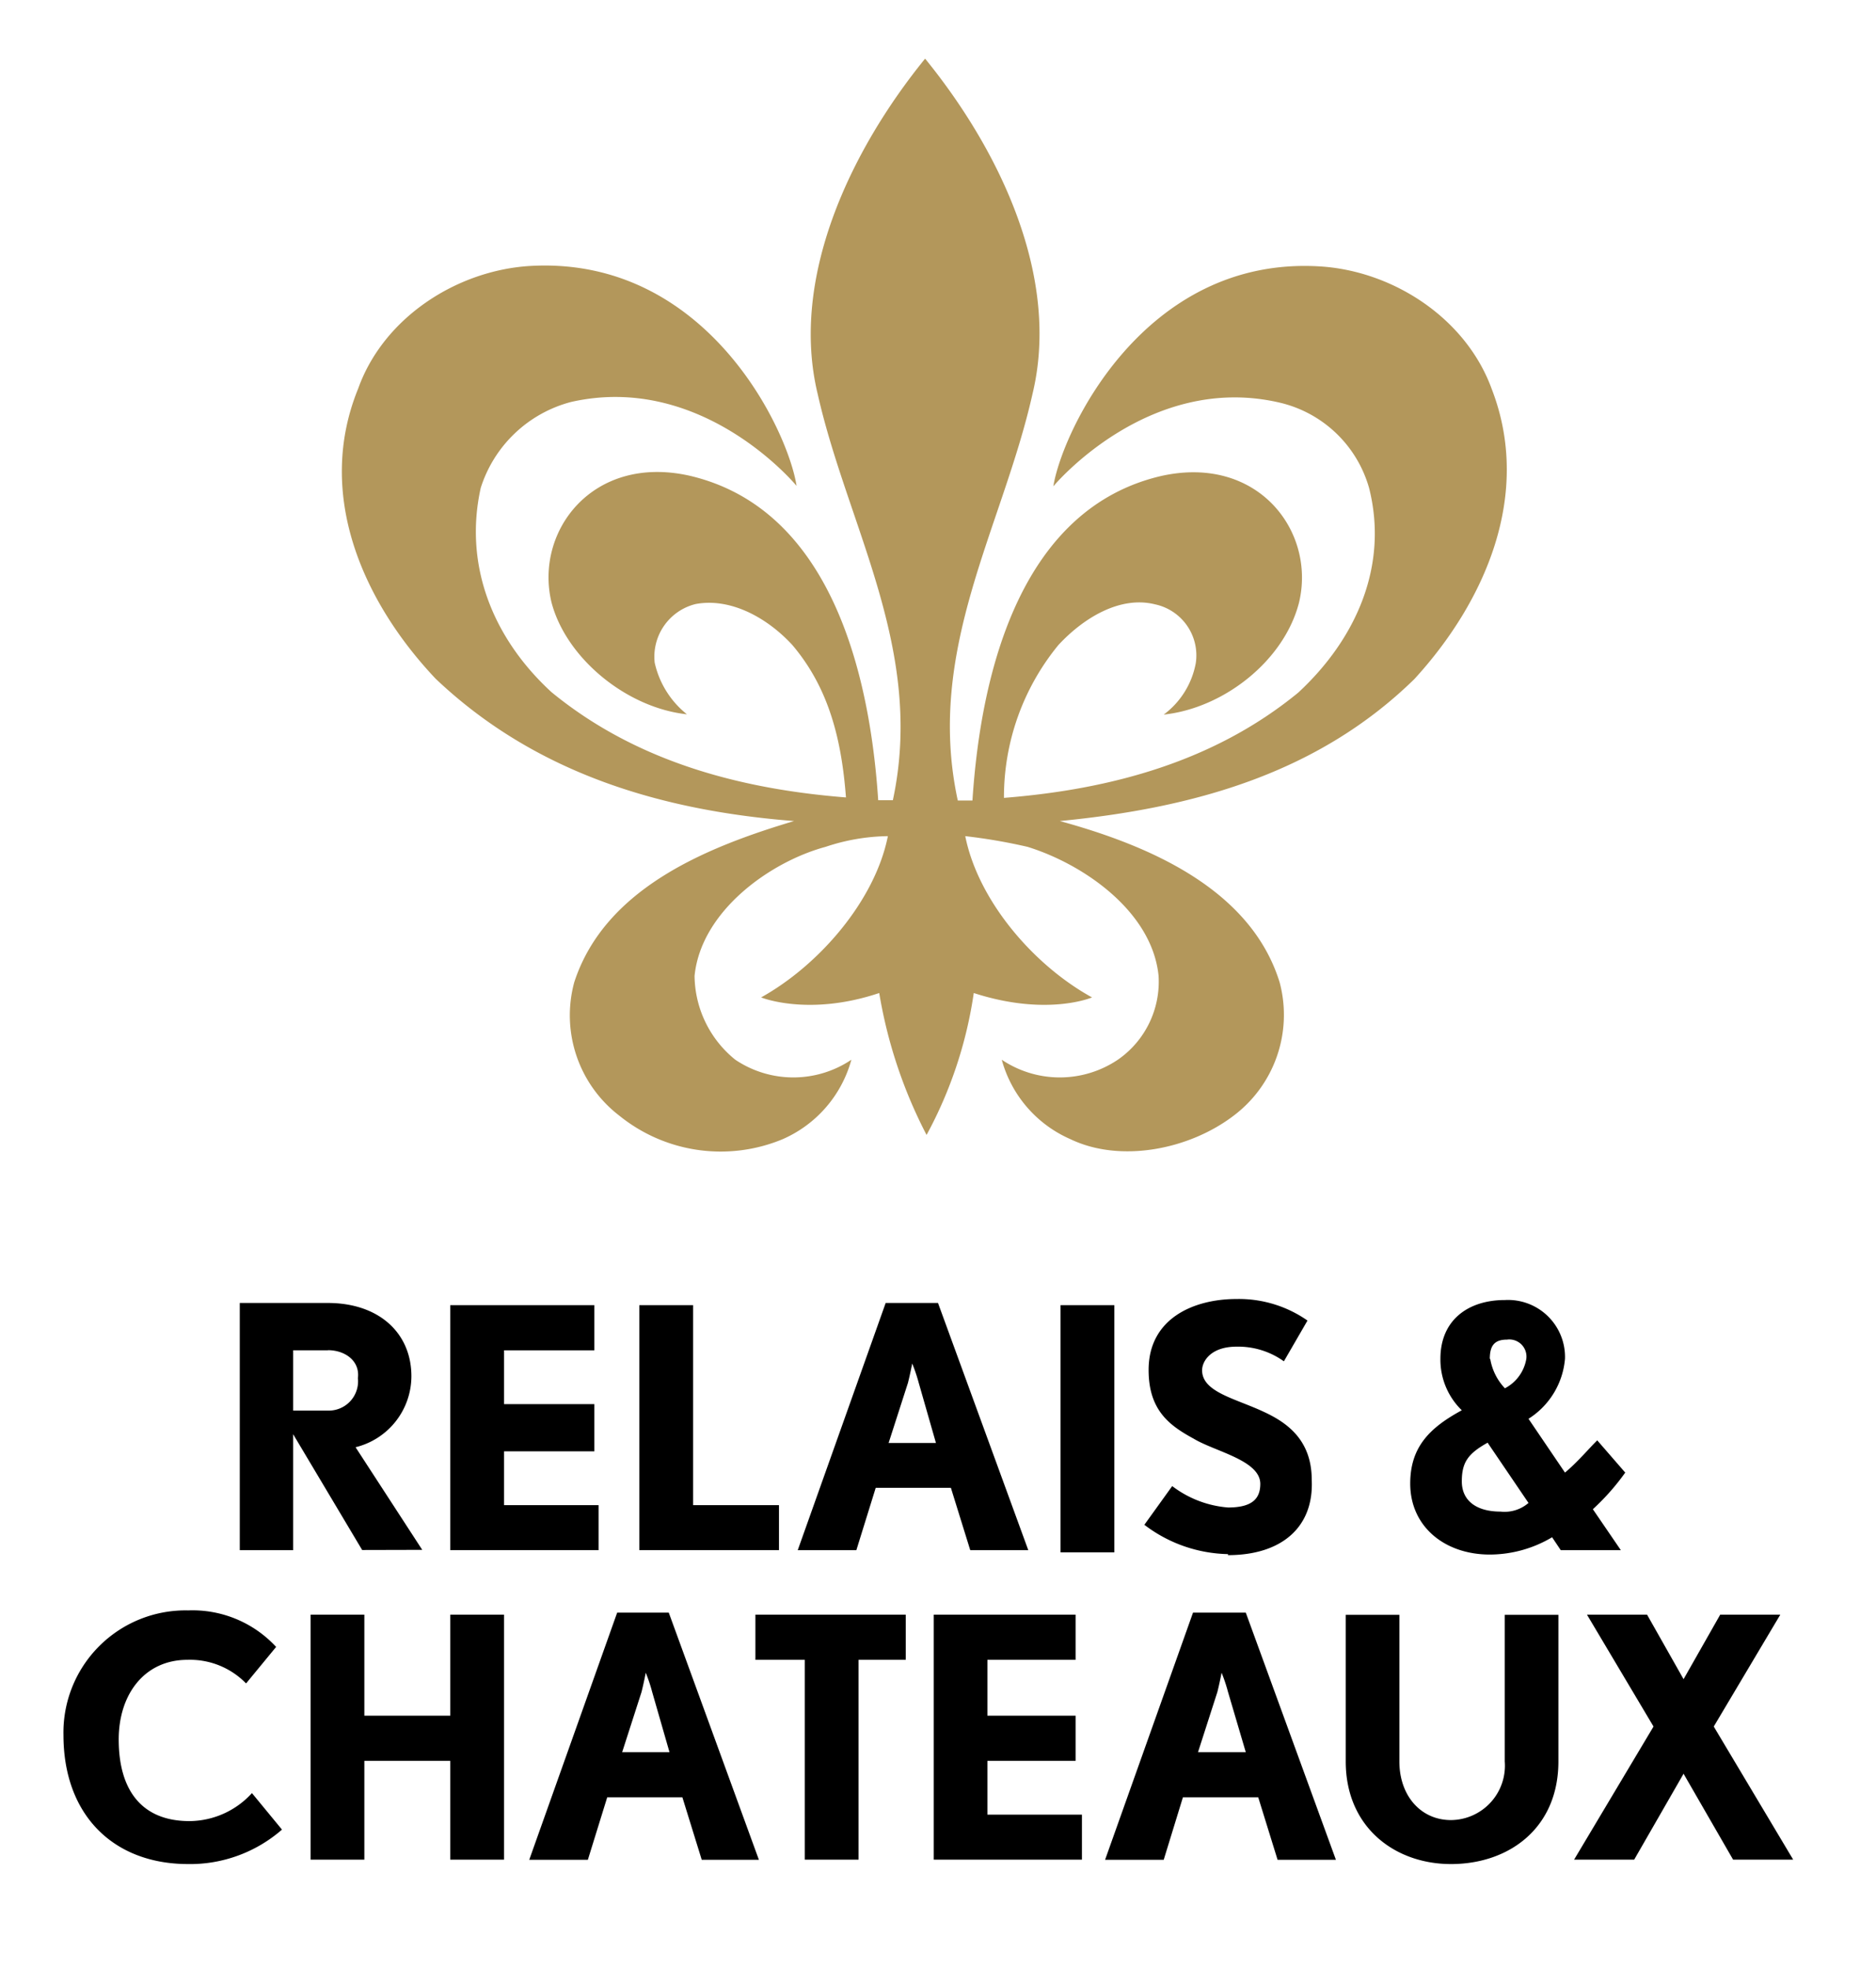 <?xml version="1.0" encoding="UTF-8"?> <svg xmlns="http://www.w3.org/2000/svg" id="Calque_1" data-name="Calque 1" viewBox="0 0 128 134.28"><defs><style>.cls-1{fill:#b3975b;}</style></defs><title>fPlan de travail 1</title><path class="cls-1" d="M54.18,56c-5.86,1.75-12.9,4.54-15,11a8.62,8.62,0,0,0,3.07,9.09,11,11,0,0,0,11.15,1.61,8.31,8.31,0,0,0,4.69-5.42,7.1,7.1,0,0,1-7.92,0,7.44,7.44,0,0,1-2.78-5.72c.44-4.4,5.13-7.77,8.94-8.8a13.88,13.88,0,0,1,4.25-.73c-.88,4.4-4.69,8.8-8.65,11,0,0,3.23,1.32,8.06-.3a32.5,32.5,0,0,0,3.23,9.68,29,29,0,0,0,3.22-9.68c5,1.62,8.07.3,8.07.3-4-2.2-7.77-6.6-8.65-11a38.35,38.35,0,0,1,4.25.73c3.81,1.18,8.5,4.4,8.94,8.8a6.47,6.47,0,0,1-2.78,5.72,7.1,7.1,0,0,1-7.92,0,8.29,8.29,0,0,0,4.69,5.42c3.37,1.62,8.06.74,11.14-1.61A8.61,8.61,0,0,0,87.31,67c-2-6.45-9.09-9.38-15-11h0c9.09-.88,17.59-3.23,24.19-9.68,4.84-5.28,8.06-12.61,5.28-19.79-1.76-4.84-6.75-8.06-11.73-8.36-12-.73-17.59,11.29-18.18,15,0,0,6.45-7.77,15.39-5.72a8.3,8.3,0,0,1,6.16,5.86c1.32,5.28-.88,10.26-4.84,13.93-5.72,4.69-12.75,6.6-20.08,7.18A16.36,16.36,0,0,1,72.21,44c1.76-1.9,4.25-3.37,6.6-2.78a3.56,3.56,0,0,1,2.78,4,5.64,5.64,0,0,1-2.19,3.52c4.1-.44,8.21-3.67,9.23-7.63,1.17-4.84-2.78-10.11-9.38-8.65-9.53,2.2-12.32,13.2-12.9,22.14h-1C63.12,44.31,68.4,36,70.45,26.86h0C72.36,18.94,68.25,10.3,63.12,4c-5.13,6.31-9.23,15-7.33,22.87,2.05,9.09,7.33,17.45,5.13,27.71h-1c-.59-8.94-3.37-19.94-12.9-22.14-6.6-1.46-10.56,3.81-9.39,8.65,1,3.81,5.13,7.19,9.24,7.63a6.23,6.23,0,0,1-2.2-3.52,3.7,3.7,0,0,1,2.79-4c2.34-.44,4.83.88,6.59,2.78,2.5,2.94,3.37,6.45,3.67,10.41-7.33-.58-14.37-2.49-20.09-7.18-4-3.67-6-8.65-4.83-13.93a8.81,8.81,0,0,1,6.15-5.86c9-2.05,15.4,5.72,15.4,5.72-.59-3.82-6.16-15.69-18.18-15-5,.3-10,3.52-11.73,8.36-2.93,7.18.29,14.51,5.28,19.79C36.59,52.81,45.24,55.3,54.18,56"></path><path d="M101.68,92.69a3.84,3.84,0,0,0,1,2,2.79,2.79,0,0,0,1.46-2,1.17,1.17,0,0,0-1.32-1.32c-.88,0-1.17.44-1.17,1.32m2.64,9.82-2.79-4.11c-1.32.74-1.76,1.32-1.76,2.64s1,2.06,2.64,2.06a2.5,2.5,0,0,0,1.91-.59m4.4.44,1.9,2.78h-4.1l-.59-.88a8.35,8.35,0,0,1-4.25,1.18c-3.08,0-5.43-1.91-5.43-4.84,0-2.49,1.32-3.81,3.52-5a4.81,4.81,0,0,1-1.46-3.52c0-2.64,1.9-4,4.4-4a3.89,3.89,0,0,1,4.1,4,5.37,5.37,0,0,1-2.49,4.1l2.49,3.67c.88-.74,1.61-1.62,2.2-2.2l1.91,2.2a15.88,15.88,0,0,1-2.2,2.49"></path><path d="M22.37,92.1H20v4.11h2.35A2,2,0,0,0,24.42,94c.15-1.18-.88-1.91-2.05-1.91m2.34,13.63L20,97.82v7.91H16.36V88.87h6c3.51,0,5.71,2.06,5.71,5a5,5,0,0,1-3.81,4.84l4.55,7Z"></path><polygon points="43.62 105.73 43.62 89.02 47.29 89.02 47.29 102.66 53.15 102.66 53.15 105.73 43.62 105.73"></polygon><path d="M62.68,94.3A10.74,10.74,0,0,0,62.24,93s-.14.73-.29,1.32l-1.32,4.1h3.23Zm3.52,11.43-1.32-4.25H59.75l-1.32,4.25h-4l6-16.86H64l6.16,16.86Z"></path><rect x="72.36" y="89.02" width="3.67" height="16.86"></rect><path d="M83.79,106a9.7,9.7,0,0,1-5.71-2l1.9-2.64a7.21,7.21,0,0,0,3.81,1.46c1.62,0,2.2-.58,2.2-1.61,0-1.61-3.08-2.2-4.54-3.08-1.61-.88-3.08-1.9-3.08-4.69,0-3.52,3.08-4.84,6-4.84a8.17,8.17,0,0,1,4.84,1.47l-1.61,2.78a5.36,5.36,0,0,0-3.23-1c-1.76,0-2.35,1-2.35,1.61,0,1.47,2.2,1.91,4.11,2.79,1.61.73,3.37,1.9,3.37,4.69.15,3.22-2.05,5.13-5.72,5.13"></path><path d="M12.84,127.14c-5.13,0-8.51-3.37-8.51-8.8a8.33,8.33,0,0,1,8.51-8.5,7.76,7.76,0,0,1,6,2.49l-2.05,2.49a5.34,5.34,0,0,0-4-1.61c-2.93,0-4.69,2.35-4.69,5.43,0,3.51,1.61,5.57,4.83,5.57a5.81,5.81,0,0,0,4.26-1.91l2.05,2.49a9.54,9.54,0,0,1-6.45,2.35"></path><path d="M44.5,115.41a10.74,10.74,0,0,0-.44-1.32s-.14.73-.29,1.32l-1.32,4.1h3.23Zm3.38,11.44-1.32-4.26H41.43l-1.32,4.26h-4l6-16.86h3.52l6.15,16.86Z"></path><polygon points="51.54 110.13 51.54 113.21 54.91 113.21 54.91 126.84 58.58 126.84 58.58 113.21 61.8 113.21 61.8 110.13 51.54 110.13"></polygon><path d="M83.79,115.41a10.74,10.74,0,0,0-.44-1.32s-.14.73-.29,1.32l-1.32,4.1H85Zm3.38,11.44-1.32-4.26H80.71l-1.31,4.26h-4l6-16.86H85l6.15,16.86Z"></path><path d="M99,127.14c-3.81,0-7.18-2.49-7.18-7v-10h3.66v10c0,2.35,1.47,4,3.52,4a3.71,3.71,0,0,0,3.67-4v-10h3.66v10c0,4.55-3.37,7-7.33,7"></path><polygon points="117.37 110.13 114.87 114.53 112.38 110.13 108.28 110.13 112.82 117.76 107.4 126.84 111.5 126.84 114.87 120.98 118.25 126.84 122.35 126.84 116.93 117.76 121.47 110.13 117.37 110.13"></polygon><polygon points="63.71 110.13 63.71 126.84 73.82 126.84 73.82 123.77 67.37 123.77 67.37 120.1 73.39 120.1 73.39 117.02 67.37 117.02 67.37 113.21 73.39 113.21 73.39 110.13 63.71 110.13"></polygon><polygon points="34.39 102.66 34.39 98.99 40.55 98.99 40.55 95.77 34.39 95.77 34.39 92.1 40.55 92.1 40.55 89.02 30.72 89.02 30.72 105.73 40.84 105.73 40.84 102.66 34.39 102.66"></polygon><polygon points="30.72 110.13 30.72 117.02 24.86 117.02 24.86 110.13 21.19 110.13 21.19 126.84 24.86 126.84 24.86 120.25 24.86 120.1 30.72 120.1 30.72 120.25 30.72 126.84 34.39 126.84 34.39 110.13 30.72 110.13"></polygon></svg> 